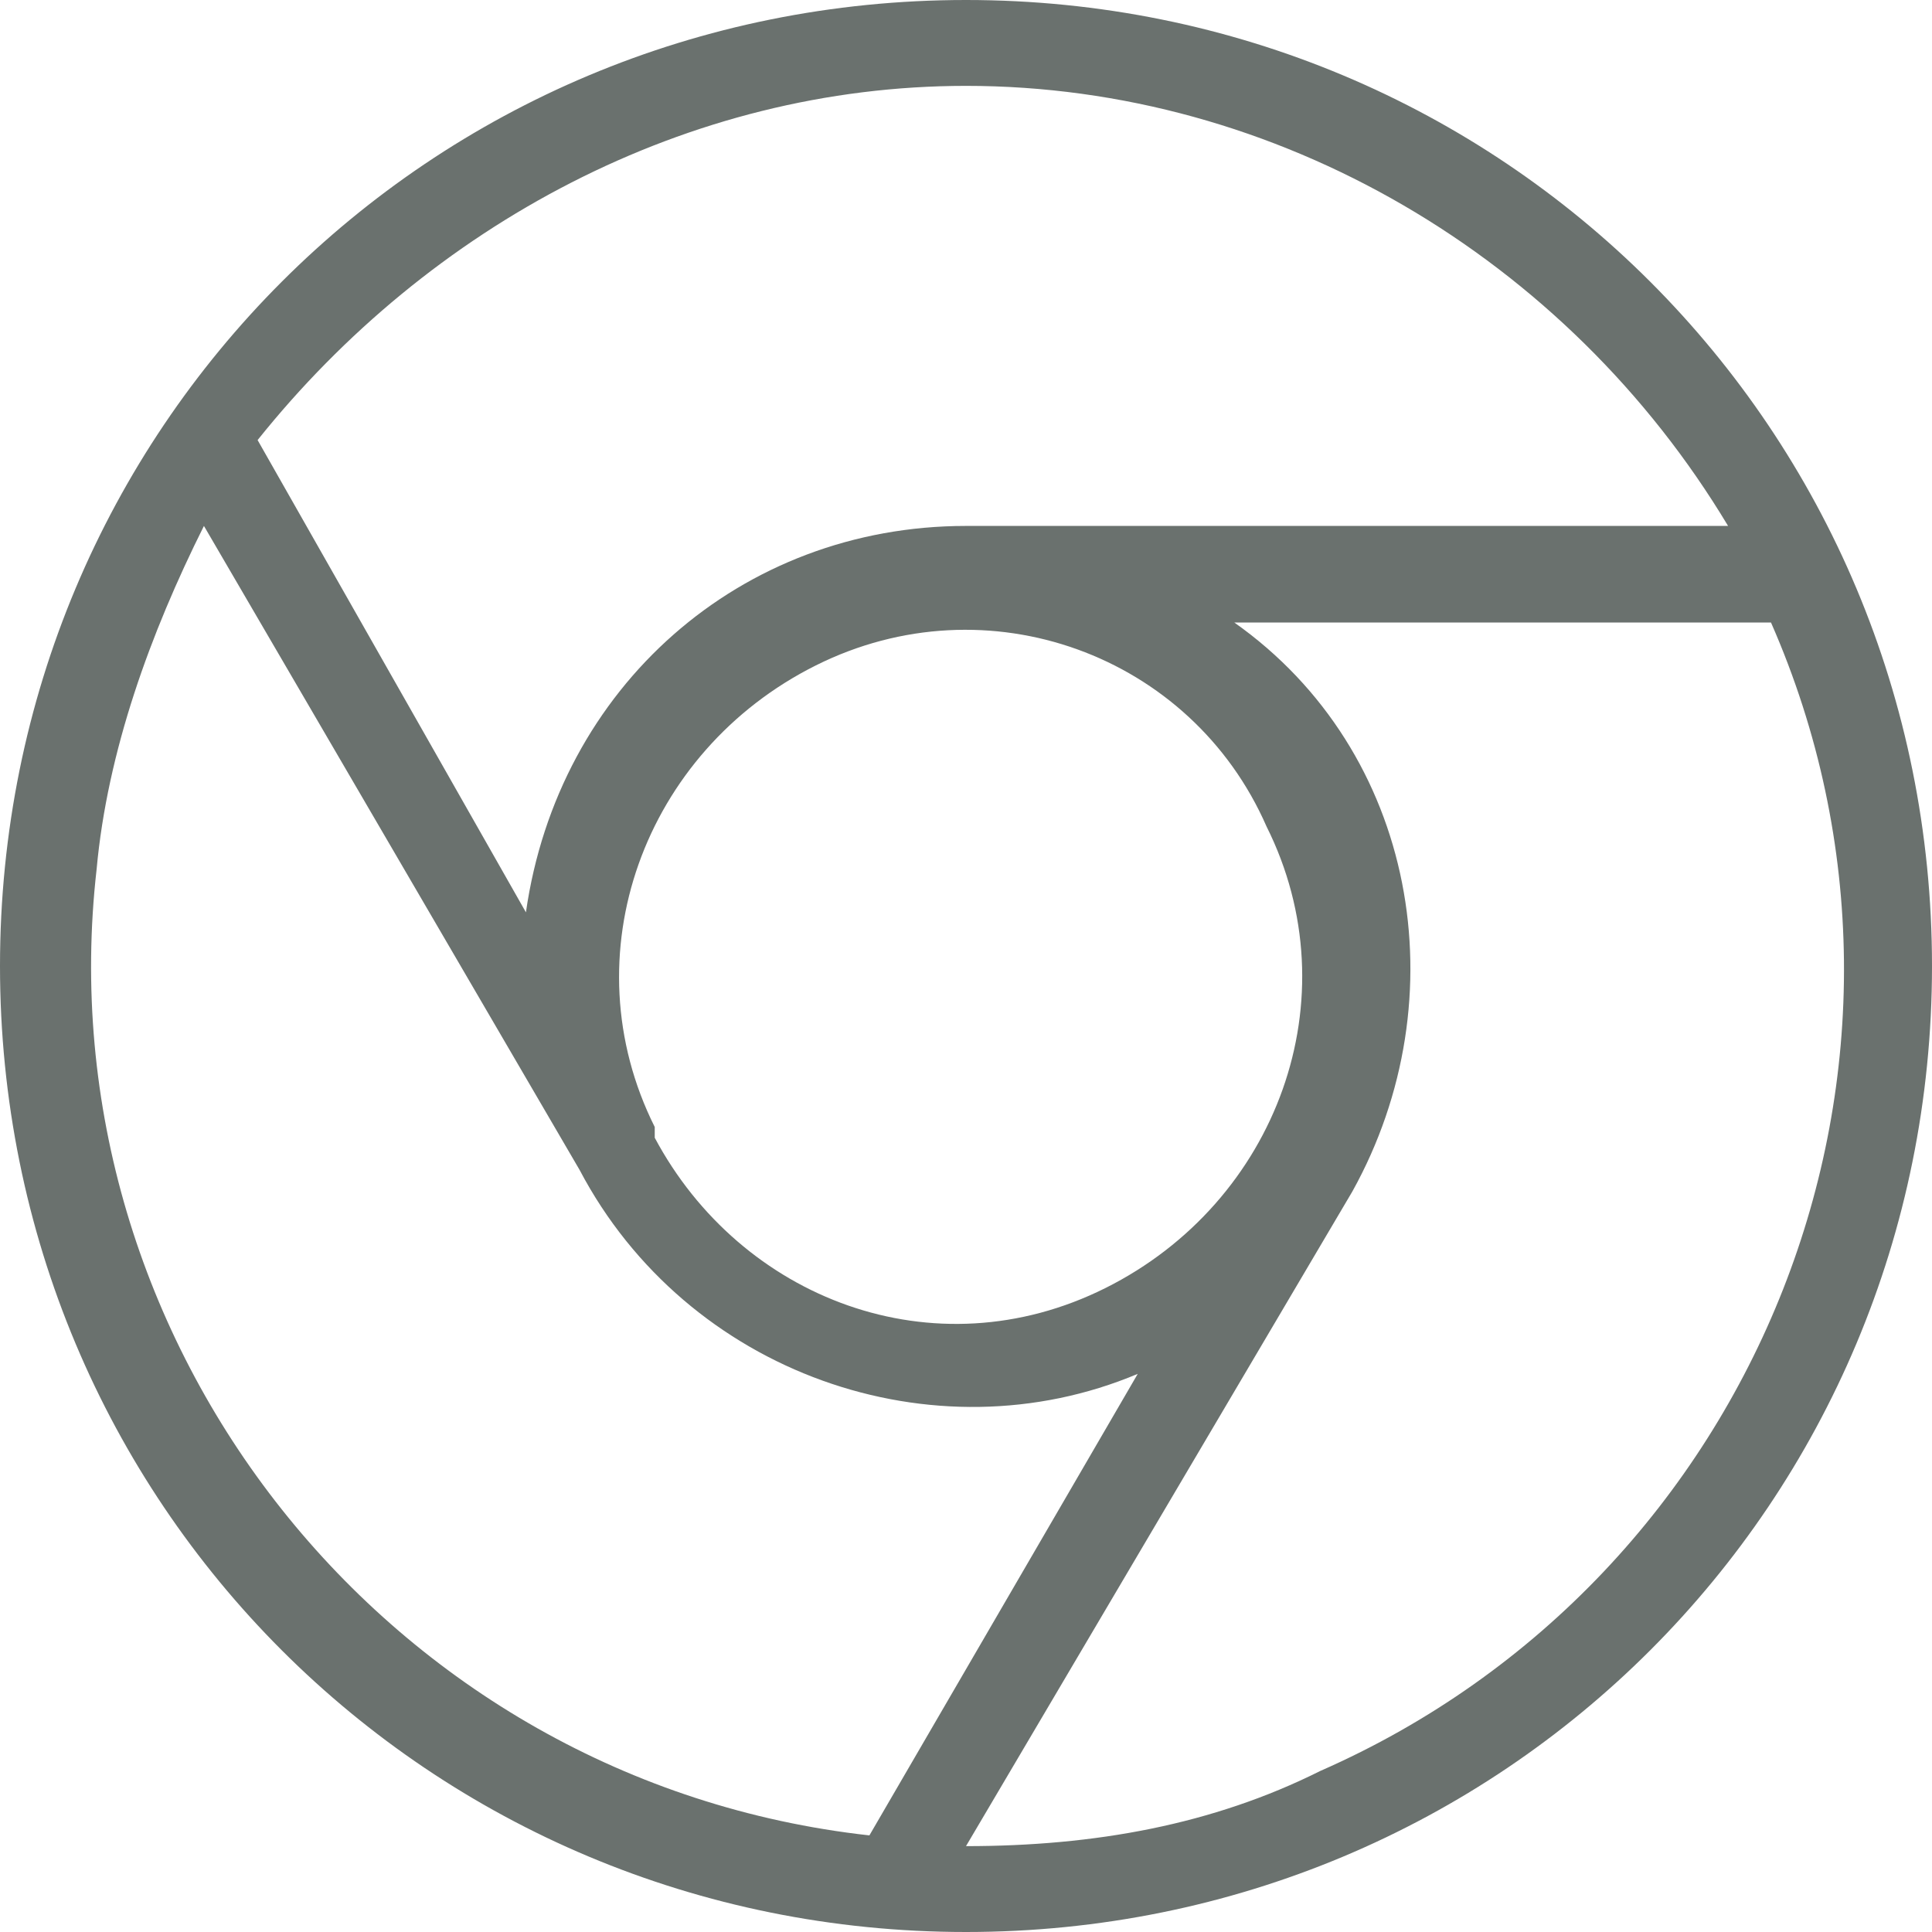 <svg width="200" height="200" viewBox="0 0 200 200" fill="none" xmlns="http://www.w3.org/2000/svg">
<g clip-path="url(#clip0_1_6)">
<g clip-path="url(#clip1_1_6)">
<path d="M100 0C44.444 0 0 44.444 0 100C0 155.556 44.444 200 100 200C155.556 200 200 155.556 200 100C200 44.444 155.556 0 100 0ZM100 8.889C132.222 8.889 162.222 26.667 178.889 54.444H100C76.667 54.444 57.778 71.111 54.444 94.444L26.667 45.556C44.444 23.333 71.111 8.889 100 8.889ZM131.111 85.556C140 103.333 132.222 124.444 114.444 133.333C96.667 142.222 76.667 134.444 67.778 117.778V116.667C58.889 98.889 66.667 77.778 84.444 68.889C102.222 60 123.333 67.778 131.111 85.556ZM90 190C40 184.444 4.444 138.889 10 90C11.111 77.778 15.556 65.556 21.111 54.444L60 121.111C71.111 142.222 96.667 151.111 117.778 142.222L90 190ZM136.667 183.333C125.556 188.889 113.333 191.111 100 191.111L140 123.333C151.111 103.333 146.667 77.778 127.778 64.444H183.333C203.333 110 182.222 163.333 136.667 183.333Z" fill="#6A716E"/>
</g>
</g>
<defs>
<clipPath id="clip0_1_6">
<rect width="200" height="200" fill="white"/>
</clipPath>
<clipPath id="clip1_1_6">
<rect width="200" height="200" fill="white"/>
</clipPath>
</defs>
</svg>

